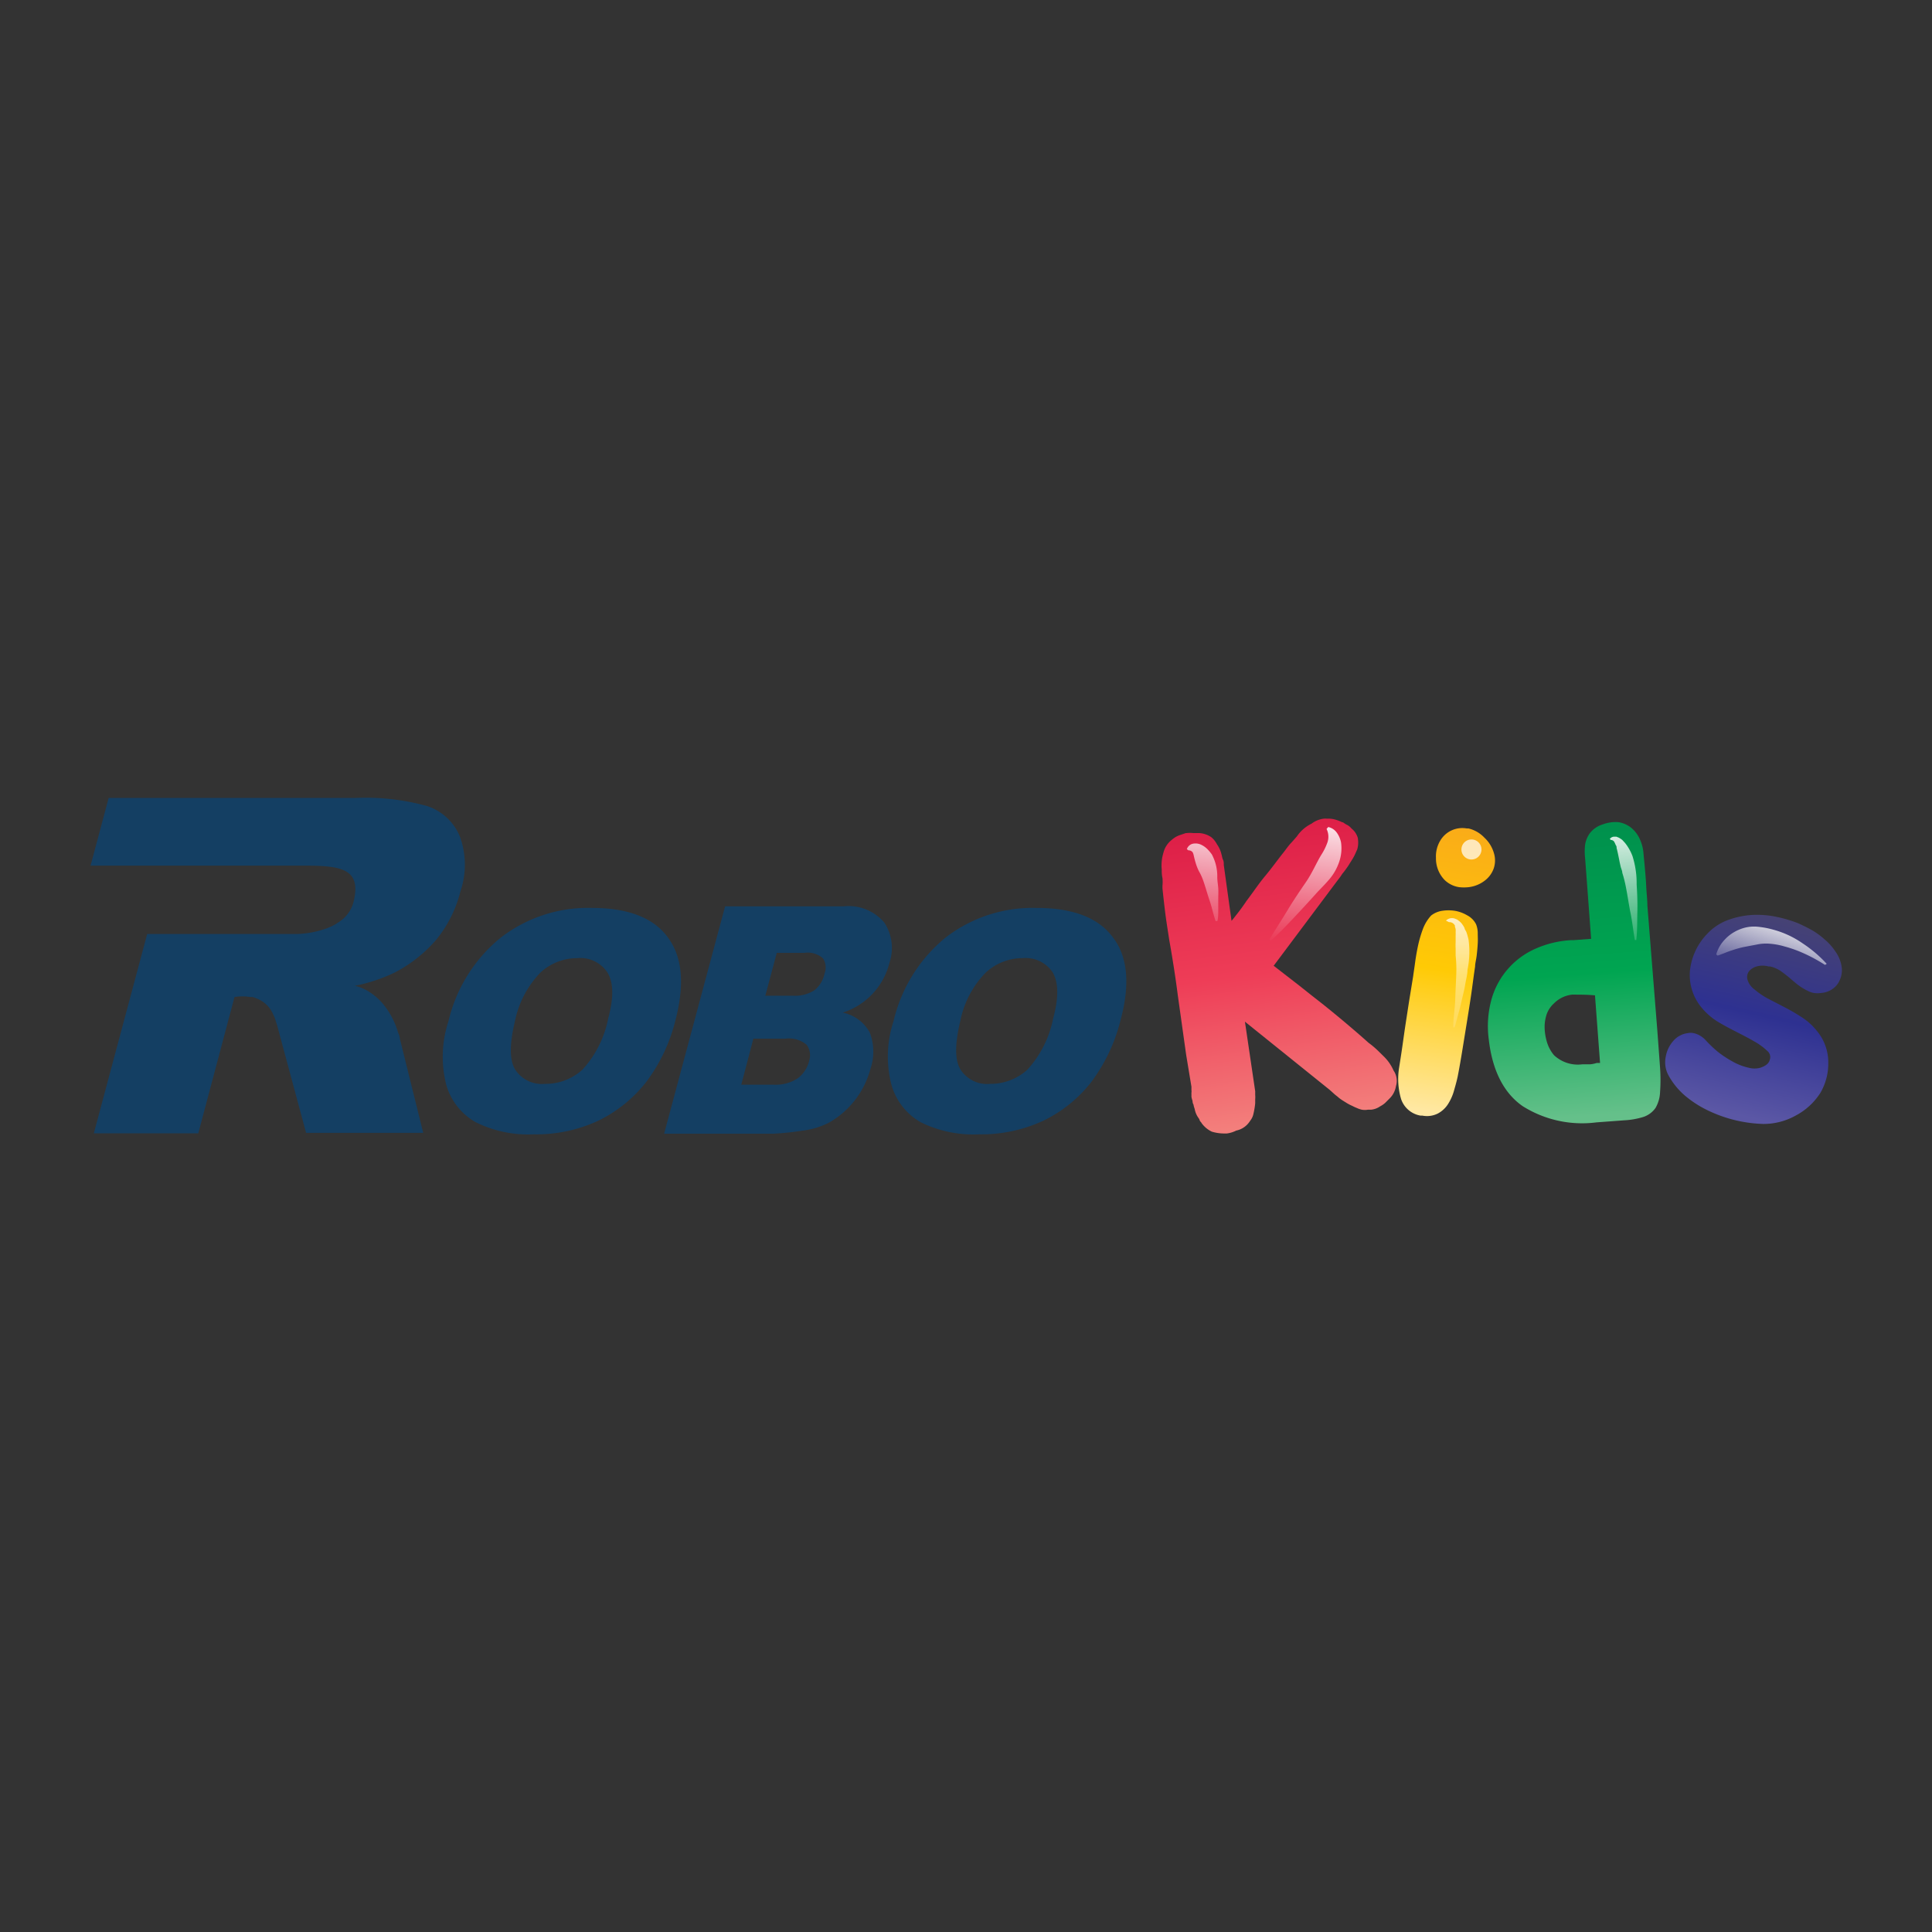 <svg id="Layer_1" data-name="Layer 1" xmlns="http://www.w3.org/2000/svg" xmlns:xlink="http://www.w3.org/1999/xlink" viewBox="0 0 160 160"><rect x="0" y="0" width="160" height="160" fill="#333333" stroke="none"/><defs><style>.cls-1{fill:#143f63;}.cls-2{fill:url(#빨강);}.cls-3{fill:url(#금색);}.cls-4{fill:url(#금색-2);}.cls-5{fill:url(#녹색);}.cls-6{fill:url(#남색);}.cls-7{fill:url(#무제_그라디언트_4);}.cls-8{fill:url(#무제_그라디언트_4-2);}.cls-9{opacity:0.7;fill:url(#무제_그라디언트_4-3);}.cls-10{fill:url(#무제_그라디언트_4-4);}.cls-11{fill:url(#무제_그라디언트_4-5);}.cls-12{fill:url(#무제_그라디언트_4-6);}</style><linearGradient id="빨강" x1="138.77" y1="93.08" x2="138.77" y2="68.04" gradientTransform="translate(-42.29 18.77) rotate(-7.56)" gradientUnits="userSpaceOnUse"><stop offset="0" stop-color="#f37f7c"/><stop offset="0.5" stop-color="#ee3d57"/><stop offset="1" stop-color="#dd1e47"/></linearGradient><linearGradient id="금색" x1="80.71" y1="101.59" x2="80.71" y2="78.06" gradientTransform="translate(54.42 -21.11) rotate(9.13)" gradientUnits="userSpaceOnUse"><stop offset="0" stop-color="#ffe8a3"/><stop offset="0.5" stop-color="#ffca05"/><stop offset="1" stop-color="#faac18"/></linearGradient><linearGradient id="금색-2" x1="80.45" y1="101.59" x2="80.45" y2="78.06" xlink:href="#금색"/><linearGradient id="녹색" x1="148.75" y1="89.14" x2="148.75" y2="65.52" gradientTransform="translate(-24.23 14.66) rotate(-4.27)" gradientUnits="userSpaceOnUse"><stop offset="0" stop-color="#65c08a"/><stop offset="0.5" stop-color="#00a551"/><stop offset="1" stop-color="#00914d"/></linearGradient><linearGradient id="남색" x1="91.43" y1="117.27" x2="91.43" y2="100.29" gradientTransform="translate(80.53 -42.31) rotate(12.8)" gradientUnits="userSpaceOnUse"><stop offset="0" stop-color="#5b57a5"/><stop offset="0.5" stop-color="#2e3191"/><stop offset="1" stop-color="#474373"/></linearGradient><linearGradient id="무제_그라디언트_4" x1="100.29" y1="66.57" x2="99.01" y2="78.14" gradientUnits="userSpaceOnUse"><stop offset="0" stop-color="#fff"/><stop offset="1" stop-color="#fff" stop-opacity="0"/></linearGradient><linearGradient id="무제_그라디언트_4-2" x1="108.97" y1="66.82" x2="107.7" y2="78.39" xlink:href="#무제_그라디언트_4"/><linearGradient id="무제_그라디언트_4-3" x1="121.86" y1="72.22" x2="121.86" y2="87.35" xlink:href="#무제_그라디언트_4"/><linearGradient id="무제_그라디언트_4-4" x1="134.15" y1="67.18" x2="135.04" y2="80.28" xlink:href="#무제_그라디언트_4"/><linearGradient id="무제_그라디언트_4-5" x1="147.92" y1="75.44" x2="145.88" y2="81.93" xlink:href="#무제_그라디언트_4"/><linearGradient id="무제_그라디언트_4-6" x1="120.73" y1="72.22" x2="120.73" y2="87.35" xlink:href="#무제_그라디언트_4"/></defs><title>Artboard 7</title><path class="cls-1" d="M69.79,83.86a5.81,5.81,0,0,0,3.87-4.12,3.84,3.84,0,0,0-.42-3.33,3.88,3.88,0,0,0-3.39-1.35h-9.8L55,93.89h9a22,22,0,0,0,2.42-.25A6.58,6.58,0,0,0,68.6,93a7.21,7.21,0,0,0,2.17-1.85,7.29,7.29,0,0,0,1.32-2.64,4.42,4.42,0,0,0-.06-3A3.28,3.28,0,0,0,69.79,83.86Zm-2.78,4a2.57,2.57,0,0,1-.93,1.43,3.31,3.31,0,0,1-2,.54H61.39l1-3.81h2.64a2.29,2.29,0,0,1,1.77.5A1.45,1.45,0,0,1,67,87.87Zm1.28-7.26A2.39,2.39,0,0,1,67.46,82a3,3,0,0,1-1.83.46H63.38l.95-3.55h2.3a1.9,1.9,0,0,1,1.53.46A1.4,1.4,0,0,1,68.29,80.61Z"/><path class="cls-1" d="M55.3,77.62C54.12,76,52,75.19,49,75.19a11.81,11.81,0,0,0-7.54,2.47,12.64,12.64,0,0,0-4.32,6.91,9.43,9.43,0,0,0-.18,5.28,5.21,5.21,0,0,0,2.44,3.09,9.8,9.8,0,0,0,4.81,1,12.12,12.12,0,0,0,5.34-1.13,11.33,11.33,0,0,0,3.94-3.17,14.13,14.13,0,0,0,2.46-5.2C56.71,81.5,56.51,79.23,55.3,77.62Zm-4.93,6.72a8.78,8.78,0,0,1-2.13,4.24,4.52,4.52,0,0,1-3.12,1.18,2.62,2.62,0,0,1-2.47-1.21c-.47-.8-.45-2.12,0-4a8.08,8.08,0,0,1,2.1-4,4.48,4.48,0,0,1,3.06-1.2,2.69,2.69,0,0,1,2.49,1.18C50.82,81.37,50.83,82.63,50.37,84.34Z"/><path class="cls-1" d="M92.16,77.62q-1.8-2.43-6.33-2.43a11.79,11.79,0,0,0-7.54,2.47A12.64,12.64,0,0,0,74,84.57a9.33,9.33,0,0,0-.17,5.28,5.19,5.19,0,0,0,2.42,3.09,9.85,9.85,0,0,0,4.82,1,12.15,12.15,0,0,0,5.34-1.13,11.24,11.24,0,0,0,3.94-3.17,14.29,14.29,0,0,0,2.46-5.2Q94,80,92.16,77.62Zm-4.94,6.72a8.87,8.87,0,0,1-2.13,4.24A4.52,4.52,0,0,1,82,89.76a2.61,2.61,0,0,1-2.47-1.21c-.47-.8-.45-2.12,0-4a7.92,7.92,0,0,1,2.1-4,4.48,4.48,0,0,1,3.06-1.2,2.69,2.69,0,0,1,2.49,1.18C87.67,81.37,87.68,82.63,87.22,84.34Z"/><path class="cls-1" d="M38.09,69.29a4.42,4.42,0,0,0-2.7-2.53,19,19,0,0,0-5.89-.68H9L7.5,71.69H25.44c3.07,0,4.47.42,3.84,3,0,0,0,0,0,0A2.82,2.82,0,0,1,28,76.4l-.1.06-.06.05a4.89,4.89,0,0,1-.84.39,8,8,0,0,1-2.4.45H12.19L7.77,93.86h8.65l3-11.29a4.06,4.06,0,0,1,1.31,0h0l.18,0a1.51,1.51,0,0,1,.32.11A2.43,2.43,0,0,1,22.62,84a2.64,2.64,0,0,1,.21.54h0c.08.23.16.49.23.78l2.29,8.5h9.7L33.11,86h0c0-.19-.1-.37-.16-.54a6.52,6.52,0,0,0-1.08-2.13,4.89,4.89,0,0,0-1.25-1.16,3.67,3.67,0,0,0-1.23-.53,13.8,13.8,0,0,0,3.3-1.1,11.57,11.57,0,0,0,3.44-2.72,10.23,10.23,0,0,0,2-4A6.82,6.82,0,0,0,38.09,69.29Z"/><path class="cls-2" d="M114.57,87.46l-.51-.5a7.34,7.34,0,0,0-.6-.51l-.11-.08c-.6-.54-1.24-1.09-1.88-1.63s-1.31-1.09-2-1.64l-.83-.65-1.07-.85-1.2-.93-.89-.69,5.18-6.92.37-.49,0,0a3,3,0,0,1,.2-.29,3.58,3.58,0,0,0,.28-.37,3.77,3.77,0,0,0,.26-.39l.25-.4a4.33,4.33,0,0,0,.22-.42l.16-.36s0,0,0,0a2,2,0,0,0,.06-.84s0,0,0-.06a1.52,1.52,0,0,0-.54-.83,1.1,1.1,0,0,0-.39-.31,2.29,2.29,0,0,1-.31-.2l-.06,0a3,3,0,0,0-.6-.23,2.12,2.12,0,0,0-.67-.07,1.14,1.14,0,0,0-.27,0,2.07,2.07,0,0,0-1,.41,3.13,3.13,0,0,0-1.22,1.06c-.16.18-.31.36-.48.54s-.34.41-.49.61l-.09.12c-.53.66-1,1.33-1.56,2s-1,1.35-1.55,2.07c-.28.42-.57.82-.87,1.19-.12.16-.24.31-.37.46l-.45-3.24-.19-1.37c0-.16,0-.32-.07-.46s-.07-.29-.12-.43a2.38,2.38,0,0,0-.37-.83,1.93,1.93,0,0,0-.23-.35,1.42,1.42,0,0,0-.28-.27l0,0a2,2,0,0,0-1-.32H98.8a2.19,2.19,0,0,0-.51,0l-.08,0-.53.18a1.85,1.85,0,0,0-.61.36,1.94,1.94,0,0,0-.72,1.09A3.54,3.54,0,0,0,96.21,72c0,.23,0,.47.06.71a3.57,3.57,0,0,1,0,.66v.06l0,.14c.08.76.16,1.48.24,2.11s.2,1.36.32,2.15c.29,1.63.53,3.18.71,4.59l.69,4.92L98.67,90l0,.28a.68.68,0,0,1,0,.21.22.22,0,0,0,0,.08l0,.26a1.89,1.89,0,0,0,.09.34q0,.18.09.33c0,.11.06.23.09.35a1.83,1.83,0,0,0,.34.77l.06.11a.33.33,0,0,0,.11.19.35.35,0,0,1,.06.09h0a2.21,2.21,0,0,0,.85.71l0,0a3.57,3.57,0,0,0,1,.15l.24,0a2.41,2.41,0,0,0,.78-.24,1.76,1.76,0,0,0,1-.6h0c.09-.11.16-.22.23-.32a1.33,1.33,0,0,0,.2-.49,6.28,6.28,0,0,0,.14-.85c0-.12,0-.23,0-.33a2.28,2.28,0,0,0,0-.37l0-.3-.85-5.76,6.55,5.27.46.37.28.25a4,4,0,0,0,.37.31,2.88,2.88,0,0,0,.39.3l.4.25a3.48,3.48,0,0,0,.43.22,3.39,3.39,0,0,0,.39.18,2,2,0,0,0,.41.14,1.38,1.38,0,0,0,.5,0l.27,0a1.59,1.59,0,0,0,.75-.28,2,2,0,0,0,.41-.28l.34-.34a1.86,1.86,0,0,0,.56-1.06,1.49,1.49,0,0,0-.2-1.28A3.71,3.71,0,0,0,114.57,87.46Z"/><path class="cls-3" d="M122.93,69.37a2.65,2.65,0,0,0-1.31-.76l-.14,0a2.12,2.12,0,0,0-2.2,1,2.52,2.52,0,0,0-.36,1.43,2.56,2.56,0,0,0,.73,1.85,2.2,2.2,0,0,0,1.18.58,3.6,3.6,0,0,0,.81,0A2.71,2.71,0,0,0,123,72.9a2.18,2.18,0,0,0,.71-1,2.07,2.07,0,0,0,0-1.28A2.8,2.8,0,0,0,122.93,69.37Z"/><path class="cls-4" d="M122.16,80.05c0-.26.09-.57.13-.9s.07-.66.09-1,0-.6,0-.86a2,2,0,0,0-.14-.75,1.7,1.7,0,0,0-.74-.74,3,3,0,0,0-1-.37,3.49,3.49,0,0,0-1.07,0,1.94,1.94,0,0,0-.91.39l0,0a3.43,3.43,0,0,0-.69,1.14,10,10,0,0,0-.4,1.38c-.1.47-.18.94-.24,1.39s-.12.82-.16,1.13l-.29,1.78c-.11.68-.21,1.36-.31,2s-.2,1.37-.29,2-.19,1.26-.27,1.77a5.87,5.87,0,0,0,.16,2.6,2.06,2.06,0,0,0,1.61,1.38l.15,0a2,2,0,0,0,1.28-.17,2.27,2.27,0,0,0,.89-.85,4.16,4.16,0,0,0,.48-1.14c.11-.38.21-.75.28-1.08.14-.71.27-1.47.4-2.27l.4-2.47c.13-.81.26-1.63.37-2.42S122.06,80.7,122.16,80.05Z"/><path class="cls-5" d="M135.81,69.51a2.58,2.58,0,0,0-.7-.94,2.28,2.28,0,0,0-1.06-.48,3,3,0,0,0-.52,0,3.08,3.08,0,0,0-.79.18,2.16,2.16,0,0,0-1.05.7,2.19,2.19,0,0,0-.42,1,4.74,4.74,0,0,0,0,1.07l.08,1.06.42,5.65-1.47.11h-.21a8.43,8.43,0,0,0-3,.74,6.49,6.49,0,0,0-3.61,4.31,8.33,8.33,0,0,0-.19,3.14c.29,2.58,1.23,4.45,2.8,5.55a9.24,9.24,0,0,0,6.12,1.35l2.3-.17a6.53,6.53,0,0,0,1.59-.28,2,2,0,0,0,1-.74,2.84,2.84,0,0,0,.38-1.33,14.35,14.35,0,0,0,0-2l-.22-3L136.43,75c0-.48-.07-1-.1-1.65s-.11-1.51-.22-2.63A3.42,3.42,0,0,0,135.81,69.51ZM128.7,83.09a2.5,2.5,0,0,1,1.5-.72h.1c.54,0,1.14,0,1.79.06l.42,5.6-.23,0h-.05a2.47,2.47,0,0,1-.53.11l-.2,0h-.45a2.88,2.88,0,0,1-2.35-.75,3,3,0,0,1-.56-1,4.5,4.5,0,0,1-.22-1.25,3.28,3.28,0,0,1,.19-1.2A2.21,2.21,0,0,1,128.7,83.09Z"/><path class="cls-6" d="M151.41,88a4.06,4.06,0,0,0-.94-2.62,5.06,5.06,0,0,0-1.2-1.1c-.44-.29-.9-.56-1.37-.81l-1.41-.73a6.18,6.18,0,0,1-1.19-.8,1.54,1.54,0,0,1-.59-.84.83.83,0,0,1,.11-.63,1.24,1.24,0,0,1,.65-.43,1.82,1.82,0,0,1,1,0l.13,0a2.59,2.59,0,0,1,.8.33c.25.17.5.36.74.56s.51.44.77.64a4.75,4.75,0,0,0,.93.55,2,2,0,0,0,.35.11,2.16,2.16,0,0,0,.67,0,1.87,1.87,0,0,0,.89-.32,1.66,1.66,0,0,0,.61-.74,2,2,0,0,0,.17-1A2.84,2.84,0,0,0,152,78.8a4.47,4.47,0,0,0-.89-1A6.08,6.08,0,0,0,150,77c-.4-.22-.79-.41-1.16-.57a11.1,11.1,0,0,0-1.48-.45l-.38-.08a7.78,7.78,0,0,0-2-.12,7.09,7.09,0,0,0-1.95.44,4.44,4.44,0,0,0-1.65,1.12,5.15,5.15,0,0,0-1.43,3.1A4.21,4.21,0,0,0,141,83.54a5.41,5.41,0,0,0,1.32,1.11c.47.28,1,.56,1.49.81s1,.51,1.46.78a5.24,5.24,0,0,1,1.17.87.66.66,0,0,1,.12.67c-.07.28-.32.49-.76.64a1.84,1.84,0,0,1-1,0,4.78,4.78,0,0,1-1.26-.48,8.91,8.91,0,0,1-1.27-.83,10.07,10.07,0,0,1-1-.95,1.94,1.94,0,0,0-1-.6,1.21,1.21,0,0,0-.5,0,1.89,1.89,0,0,0-1.2.65,2.64,2.64,0,0,0-.62,1.3,2.27,2.27,0,0,0,.24,1.57,6,6,0,0,0,1.44,1.73,9,9,0,0,0,2,1.24,11.19,11.19,0,0,0,2.2.75,11.33,11.33,0,0,0,2.17.28,5.47,5.47,0,0,0,2.76-.72,5.4,5.4,0,0,0,2-1.86A4.8,4.8,0,0,0,151.41,88Z"/><path class="cls-7" d="M98.29,70.32a.69.69,0,0,1,.47-.44,1.1,1.1,0,0,1,.72.08,1.87,1.87,0,0,1,.52.37,3.57,3.57,0,0,1,.36.43,3.84,3.84,0,0,1,.45,1.89c0,.3.06.61.08.91s0,.61,0,.91,0,.61,0,.91,0,.6-.07.9h-.15c-.19-.57-.31-1.15-.5-1.71s-.34-1.12-.53-1.66a4.78,4.78,0,0,0-.35-.76,4.09,4.09,0,0,1-.28-.72c-.07-.22-.12-.46-.16-.62a.7.7,0,0,0-.09-.24.44.44,0,0,0-.35-.15Z"/><path class="cls-8" d="M110,68.49a1.17,1.17,0,0,1,.71.47,2.06,2.06,0,0,1,.35.82,3.43,3.43,0,0,1-.17,1.64,4.38,4.38,0,0,1-.75,1.34c-.32.38-.67.74-1,1.08-.62.69-1.25,1.38-1.89,2.06s-1.29,1.36-2,2l-.12-.1c.48-.8,1-1.59,1.48-2.39s1-1.57,1.53-2.34.86-1.58,1.28-2.27a5,5,0,0,0,.5-1,1.46,1.46,0,0,0-.06-1.15Z"/><path class="cls-9" d="M122.69,70.34a.83.83,0,1,1-.83-.82A.83.83,0,0,1,122.69,70.34Z"/><path class="cls-10" d="M133.32,69.47a.49.49,0,0,1,.33-.18l.21,0,.18.07a2,2,0,0,1,.31.2l.23.25a4,4,0,0,1,.62,1.1,7.47,7.47,0,0,1,.34,2.33c.05.77.08,1.54.06,2.31s0,1.54-.09,2.3h-.12c-.13-.75-.21-1.51-.36-2.25s-.25-1.5-.4-2.23a9.66,9.66,0,0,0-.28-1.09c0-.17-.1-.35-.14-.53s-.08-.35-.11-.52c-.07-.35-.14-.7-.22-1,0-.08,0-.16-.07-.24a1.76,1.76,0,0,0-.09-.2.34.34,0,0,0-.33-.23Z"/><path class="cls-11" d="M151.14,79.91a13.28,13.28,0,0,0-2.21-1.15,10.31,10.31,0,0,0-1.15-.38,5.93,5.93,0,0,0-1.16-.22,3.72,3.72,0,0,0-1.11.06l-1,.19a8.18,8.18,0,0,0-1.07.29c-.37.11-.74.29-1.19.44l-.12-.1a3,3,0,0,1,.71-1.23A3.38,3.38,0,0,1,144,77a3.14,3.14,0,0,1,1.45-.26,7.2,7.2,0,0,1,1.4.25,7.84,7.84,0,0,1,2.43,1.13,10.64,10.64,0,0,1,2,1.7Z"/><path class="cls-12" d="M119.75,76.24a.71.71,0,0,1,.72-.17l.2.08.16.12a1.18,1.18,0,0,1,.27.28l.11.16.08.15c0,.11.11.22.15.33a5.11,5.11,0,0,1,.18.64,7.46,7.46,0,0,1-.09,2.5c0,.41-.13.81-.19,1.21s-.17.8-.26,1.19-.18.79-.29,1.18-.21.78-.32,1.17l-.12,0c0-.8.15-1.6.17-2.4s.08-1.59.09-2.38a11.31,11.31,0,0,0-.06-1.17c0-.19,0-.38,0-.57a5.24,5.24,0,0,1,0-.56c0-.19,0-.36,0-.54a1.9,1.9,0,0,0,0-.25,1.64,1.64,0,0,0,0-.25,1.05,1.05,0,0,0-.06-.21l0-.11-.06-.08a.5.5,0,0,0-.43-.19Z"/></svg>